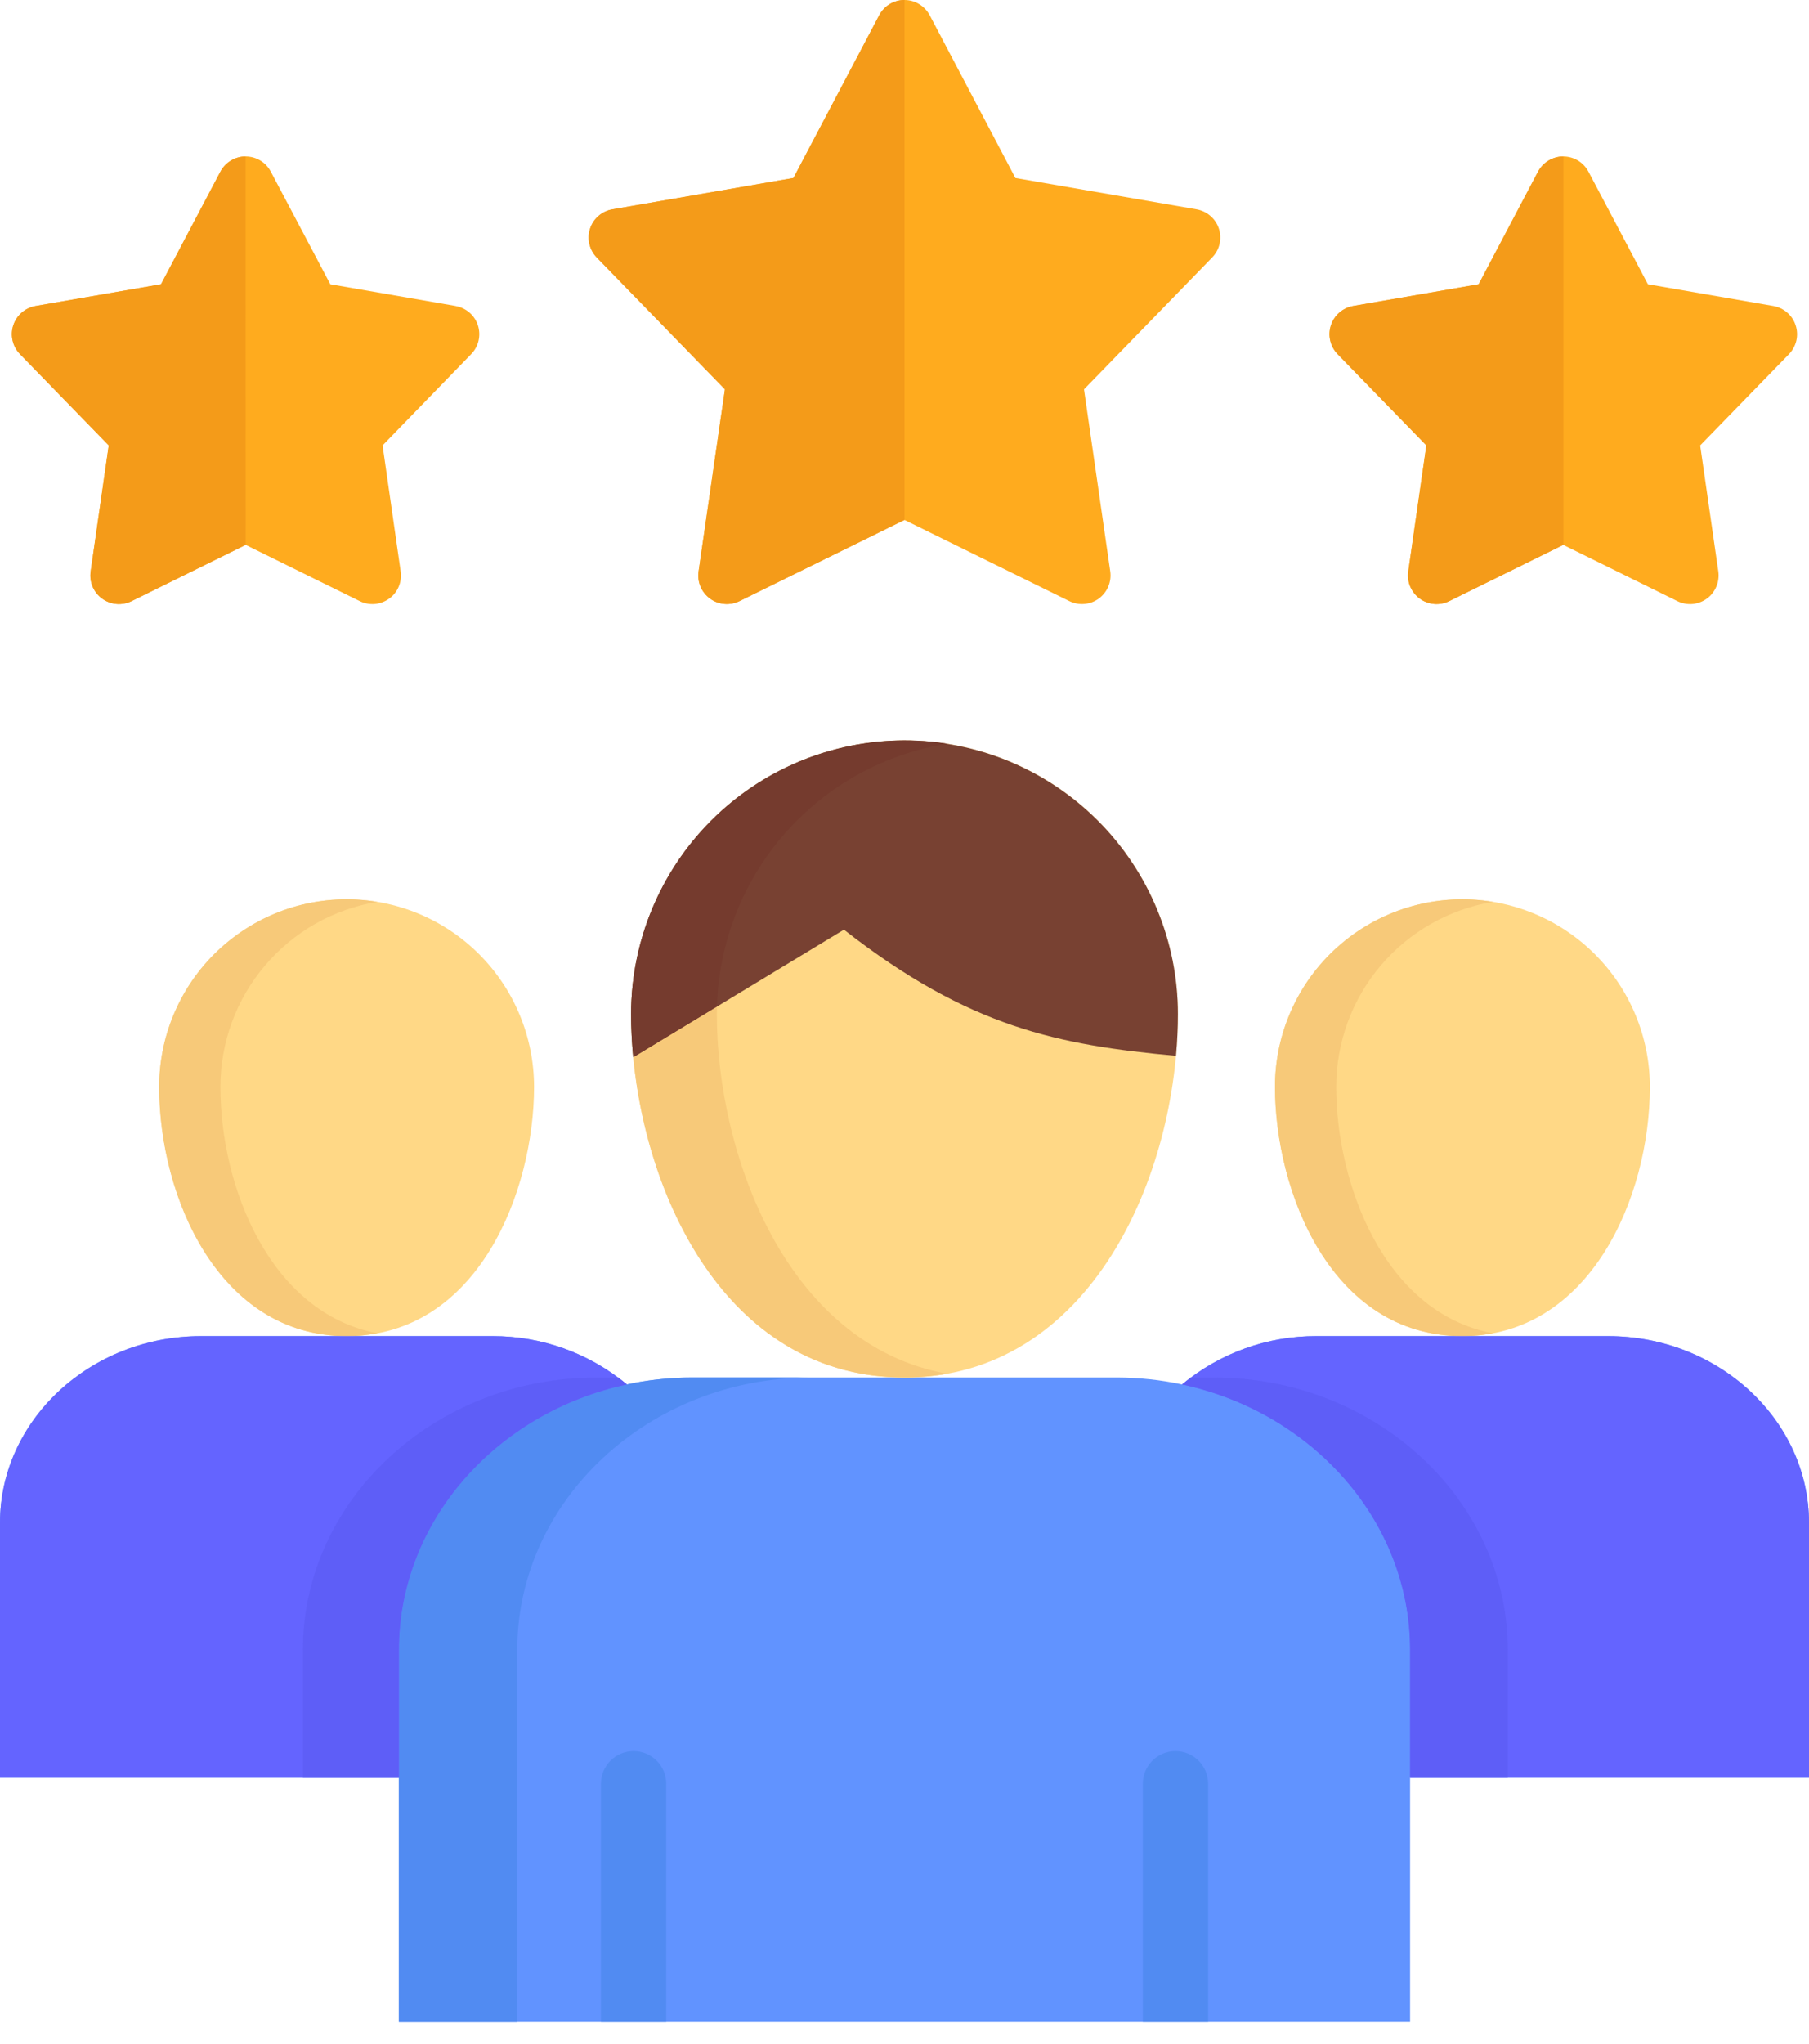 <svg width="31" height="35" viewBox="0 0 31 35" fill="none" xmlns="http://www.w3.org/2000/svg">
<path d="M27.555 22.882H22.563C21.722 22.878 20.906 23.171 20.259 23.708L20.257 23.71C19.89 23.631 19.516 23.592 19.14 23.591H11.859C11.484 23.592 11.109 23.631 10.742 23.71L10.74 23.708C10.093 23.171 9.278 22.879 8.436 22.882H3.445C1.55 22.882 0 24.321 0 26.079V30.445H6.836V34.624H24.164V30.445H31V26.079C31 24.321 29.449 22.882 27.555 22.882Z" fill="#6193FF"/>
<path d="M15.5 12.68C16.116 12.68 16.725 12.801 17.293 13.037C17.862 13.272 18.378 13.617 18.814 14.053C19.248 14.488 19.594 15.005 19.829 15.573C20.064 16.142 20.185 16.751 20.185 17.366C20.185 20.11 18.695 23.591 15.5 23.591C12.206 23.591 10.815 19.953 10.815 17.366C10.815 16.751 10.936 16.142 11.172 15.573C11.407 15.005 11.752 14.488 12.187 14.053C12.622 13.617 13.139 13.272 13.707 13.037C14.275 12.801 14.885 12.68 15.5 12.68Z" fill="#FFD886"/>
<path d="M13.888 23.592H11.86C9.096 23.592 6.836 25.692 6.836 28.256V34.625H8.864V28.256C8.864 25.692 11.124 23.592 13.888 23.592Z" fill="#518BF2"/>
<path d="M25.06 15.401C25.912 15.402 26.729 15.74 27.332 16.343C27.934 16.945 28.273 17.762 28.273 18.615C28.273 20.495 27.251 22.882 25.06 22.882C22.802 22.882 21.849 20.389 21.849 18.615C21.848 17.763 22.187 16.946 22.789 16.343C23.391 15.74 24.208 15.402 25.06 15.401Z" fill="#FFD886"/>
<path d="M5.941 15.401C5.089 15.402 4.272 15.74 3.669 16.343C3.066 16.945 2.728 17.762 2.728 18.615C2.728 20.495 3.75 22.882 5.941 22.882C8.199 22.882 9.152 20.389 9.152 18.615C9.152 17.763 8.814 16.946 8.212 16.343C7.61 15.74 6.793 15.402 5.941 15.401Z" fill="#FFD886"/>
<path d="M22.898 18.615C22.898 17.854 23.168 17.117 23.66 16.537C24.152 15.957 24.834 15.569 25.585 15.445C25.125 15.368 24.653 15.393 24.204 15.517C23.755 15.641 23.337 15.862 22.982 16.164C22.626 16.465 22.341 16.841 22.145 17.264C21.949 17.688 21.848 18.148 21.849 18.615C21.849 20.389 22.802 22.882 25.06 22.882C25.235 22.882 25.411 22.866 25.583 22.833C23.703 22.479 22.898 20.244 22.898 18.615Z" fill="#F7C979"/>
<path d="M3.777 18.615C3.777 17.853 4.047 17.117 4.54 16.537C5.032 15.956 5.714 15.569 6.465 15.445C6.005 15.368 5.534 15.393 5.084 15.517C4.635 15.641 4.218 15.862 3.862 16.164C3.506 16.465 3.221 16.841 3.025 17.264C2.829 17.687 2.727 18.148 2.728 18.615C2.728 20.495 3.75 22.882 5.941 22.882C6.117 22.882 6.293 22.866 6.466 22.833C4.636 22.486 3.777 20.338 3.777 18.615Z" fill="#F7C979"/>
<path d="M14.462 15.921C16.609 17.602 18.149 17.897 20.152 18.082C20.174 17.84 20.185 17.6 20.185 17.366C20.185 16.751 20.064 16.142 19.828 15.574C19.593 15.005 19.248 14.489 18.813 14.054C18.378 13.619 17.861 13.274 17.293 13.038C16.725 12.803 16.116 12.682 15.5 12.682C14.885 12.682 14.276 12.803 13.707 13.038C13.139 13.274 12.623 13.619 12.188 14.054C11.753 14.489 11.408 15.005 11.172 15.574C10.937 16.142 10.815 16.751 10.815 17.366C10.815 17.606 10.827 17.854 10.852 18.107L14.462 15.921Z" fill="#784132"/>
<path d="M12.284 17.366C12.284 17.323 12.286 17.281 12.287 17.238L10.852 18.107C11.089 20.594 12.511 23.591 15.5 23.591C15.745 23.592 15.99 23.57 16.232 23.527C13.466 23.029 12.284 19.751 12.284 17.366Z" fill="#F7C979"/>
<path d="M12.287 17.238C12.317 16.145 12.728 15.097 13.449 14.275C14.169 13.453 15.155 12.909 16.235 12.737C15.566 12.631 14.881 12.672 14.229 12.856C13.577 13.04 12.973 13.363 12.458 13.803C11.943 14.243 11.529 14.789 11.246 15.404C10.962 16.02 10.815 16.689 10.815 17.366C10.815 17.606 10.827 17.854 10.851 18.107L12.287 17.238Z" fill="#753B2E"/>
<path d="M11.417 34.624V30.548C11.417 30.4 11.358 30.258 11.253 30.153C11.148 30.048 11.006 29.989 10.857 29.989C10.709 29.989 10.567 30.048 10.462 30.153C10.357 30.258 10.298 30.4 10.298 30.548V34.624H11.417Z" fill="#518BF2"/>
<path d="M20.703 34.624V30.548C20.703 30.4 20.644 30.258 20.539 30.153C20.434 30.048 20.292 29.989 20.144 29.989C19.995 29.989 19.853 30.048 19.748 30.153C19.643 30.258 19.584 30.4 19.584 30.548V34.624H20.703Z" fill="#518BF2"/>
<path d="M20.888 3.917C20.915 4.001 20.919 4.092 20.899 4.179C20.879 4.266 20.835 4.345 20.773 4.409L18.576 6.668L19.026 9.786C19.038 9.874 19.027 9.964 18.992 10.046C18.957 10.128 18.901 10.199 18.829 10.252C18.757 10.304 18.672 10.336 18.583 10.343C18.494 10.351 18.405 10.334 18.325 10.295L15.499 8.904L12.671 10.295C12.591 10.334 12.502 10.351 12.413 10.343C12.325 10.336 12.239 10.304 12.167 10.252C12.095 10.199 12.039 10.128 12.004 10.046C11.969 9.964 11.958 9.874 11.971 9.785L12.422 6.668L10.225 4.409C10.163 4.345 10.12 4.266 10.1 4.179C10.079 4.092 10.083 4.002 10.111 3.917C10.138 3.832 10.188 3.756 10.256 3.698C10.323 3.64 10.405 3.601 10.493 3.586L13.596 3.048L15.066 0.261C15.108 0.182 15.17 0.117 15.246 0.07C15.323 0.024 15.41 5.8122e-05 15.499 0C15.588 9.35377e-05 15.676 0.024 15.752 0.071C15.828 0.117 15.89 0.183 15.932 0.261L17.4 3.048L20.505 3.585C20.593 3.601 20.675 3.639 20.742 3.698C20.81 3.756 20.86 3.832 20.888 3.917ZM7.808 5.24L5.66 4.868L4.641 2.94C4.6 2.861 4.538 2.795 4.461 2.749C4.385 2.703 4.298 2.679 4.209 2.679C4.119 2.679 4.032 2.704 3.956 2.75C3.88 2.796 3.817 2.862 3.776 2.94L2.759 4.868L0.609 5.24C0.521 5.256 0.439 5.295 0.372 5.353C0.305 5.411 0.255 5.487 0.227 5.572C0.2 5.657 0.196 5.747 0.216 5.834C0.236 5.921 0.28 6.001 0.342 6.065L1.863 7.627L1.553 9.786C1.54 9.874 1.552 9.964 1.586 10.046C1.621 10.128 1.678 10.199 1.75 10.252C1.822 10.304 1.907 10.336 1.996 10.343C2.085 10.351 2.174 10.334 2.254 10.295L4.209 9.331L6.165 10.295C6.245 10.335 6.334 10.351 6.423 10.344C6.512 10.336 6.597 10.304 6.669 10.252C6.742 10.2 6.798 10.129 6.833 10.046C6.867 9.964 6.879 9.874 6.866 9.786L6.556 7.628L8.075 6.064C8.137 6 8.181 5.921 8.201 5.834C8.221 5.747 8.217 5.657 8.19 5.572C8.162 5.487 8.112 5.411 8.045 5.353C7.977 5.295 7.895 5.256 7.808 5.241V5.24ZM30.771 5.572C30.744 5.487 30.694 5.411 30.626 5.353C30.559 5.294 30.477 5.256 30.389 5.24L28.239 4.868L27.221 2.94C27.179 2.861 27.117 2.795 27.041 2.749C26.964 2.703 26.877 2.679 26.788 2.679C26.699 2.679 26.612 2.704 26.535 2.75C26.459 2.796 26.397 2.862 26.355 2.94L25.338 4.868L23.189 5.24C23.101 5.256 23.019 5.295 22.951 5.353C22.884 5.411 22.834 5.487 22.806 5.572C22.779 5.657 22.775 5.747 22.795 5.834C22.816 5.921 22.859 6.001 22.921 6.065L24.442 7.627L24.132 9.786C24.119 9.874 24.131 9.964 24.166 10.046C24.201 10.128 24.257 10.199 24.329 10.252C24.401 10.304 24.486 10.336 24.575 10.343C24.664 10.351 24.753 10.334 24.833 10.295L26.788 9.331L28.744 10.295C28.825 10.335 28.914 10.351 29.003 10.344C29.091 10.336 29.177 10.305 29.249 10.252C29.321 10.2 29.377 10.129 29.412 10.046C29.447 9.964 29.458 9.874 29.446 9.786L29.135 7.628L30.657 6.065C30.719 6.001 30.762 5.921 30.783 5.834C30.803 5.747 30.799 5.657 30.771 5.572Z" fill="#FFAB1E"/>
<path d="M6.836 30.445H0V26.079C0 24.321 1.55 22.882 3.445 22.882H8.436C9.278 22.879 10.093 23.171 10.74 23.708L10.742 23.71C8.512 24.185 6.836 26.048 6.836 28.256L6.836 30.445ZM27.555 22.882H22.563C21.722 22.878 20.906 23.171 20.259 23.708L20.257 23.71C22.486 24.185 24.164 26.048 24.164 28.256V30.445H31V26.079C31 24.321 29.45 22.882 27.555 22.882H27.555Z" fill="#6464FF"/>
<path d="M25.838 30.446V28.256C25.838 25.692 23.576 23.592 20.814 23.592H20.409C20.358 23.63 20.308 23.669 20.26 23.709L20.258 23.71C22.487 24.186 24.165 26.048 24.165 28.256V30.446H25.838Z" fill="#5E5EF7"/>
<path d="M10.741 23.709C10.693 23.668 10.643 23.63 10.592 23.592H10.214C7.45 23.592 5.19 25.692 5.19 28.256V30.446H6.836V28.256C6.836 26.048 8.513 24.186 10.743 23.71L10.741 23.709Z" fill="#5E5EF7"/>
<path d="M4.209 2.679C4.12 2.679 4.033 2.704 3.957 2.75C3.88 2.796 3.818 2.862 3.777 2.941L2.76 4.868L0.61 5.241C0.522 5.256 0.44 5.295 0.373 5.353C0.306 5.411 0.256 5.487 0.228 5.572C0.2 5.657 0.197 5.747 0.217 5.834C0.237 5.921 0.281 6.001 0.343 6.065L1.864 7.628L1.554 9.786C1.541 9.874 1.553 9.964 1.587 10.046C1.622 10.129 1.679 10.2 1.751 10.252C1.823 10.304 1.908 10.336 1.997 10.344C2.086 10.351 2.175 10.334 2.255 10.295L4.21 9.331L4.209 2.679Z" fill="#F49B19"/>
<path d="M15.5 8.97723e-10C15.411 -5.39643e-06 15.323 0.024 15.247 0.07C15.171 0.116 15.109 0.182 15.067 0.261L13.597 3.048L10.494 3.585C10.406 3.601 10.324 3.64 10.257 3.698C10.19 3.756 10.139 3.832 10.112 3.917C10.084 4.001 10.08 4.092 10.101 4.179C10.121 4.266 10.164 4.345 10.226 4.409L12.423 6.667L11.972 9.785C11.959 9.873 11.97 9.963 12.005 10.046C12.04 10.128 12.096 10.199 12.168 10.251C12.24 10.304 12.325 10.336 12.414 10.343C12.503 10.351 12.592 10.334 12.672 10.295L15.5 8.904V8.97723e-10Z" fill="#F49B19"/>
<path d="M26.791 2.679H26.789C26.7 2.679 26.613 2.704 26.537 2.75C26.46 2.796 26.398 2.862 26.357 2.941L25.34 4.868L23.19 5.24C23.102 5.256 23.02 5.295 22.953 5.353C22.886 5.411 22.836 5.487 22.808 5.572C22.781 5.657 22.777 5.747 22.797 5.834C22.817 5.921 22.861 6.001 22.923 6.065L24.444 7.628L24.134 9.786C24.121 9.874 24.133 9.964 24.167 10.046C24.202 10.128 24.259 10.2 24.331 10.252C24.403 10.304 24.488 10.336 24.577 10.344C24.666 10.351 24.755 10.334 24.835 10.295L26.79 9.331L26.791 9.332L26.791 2.679Z" fill="#F49B19"/>
</svg>
